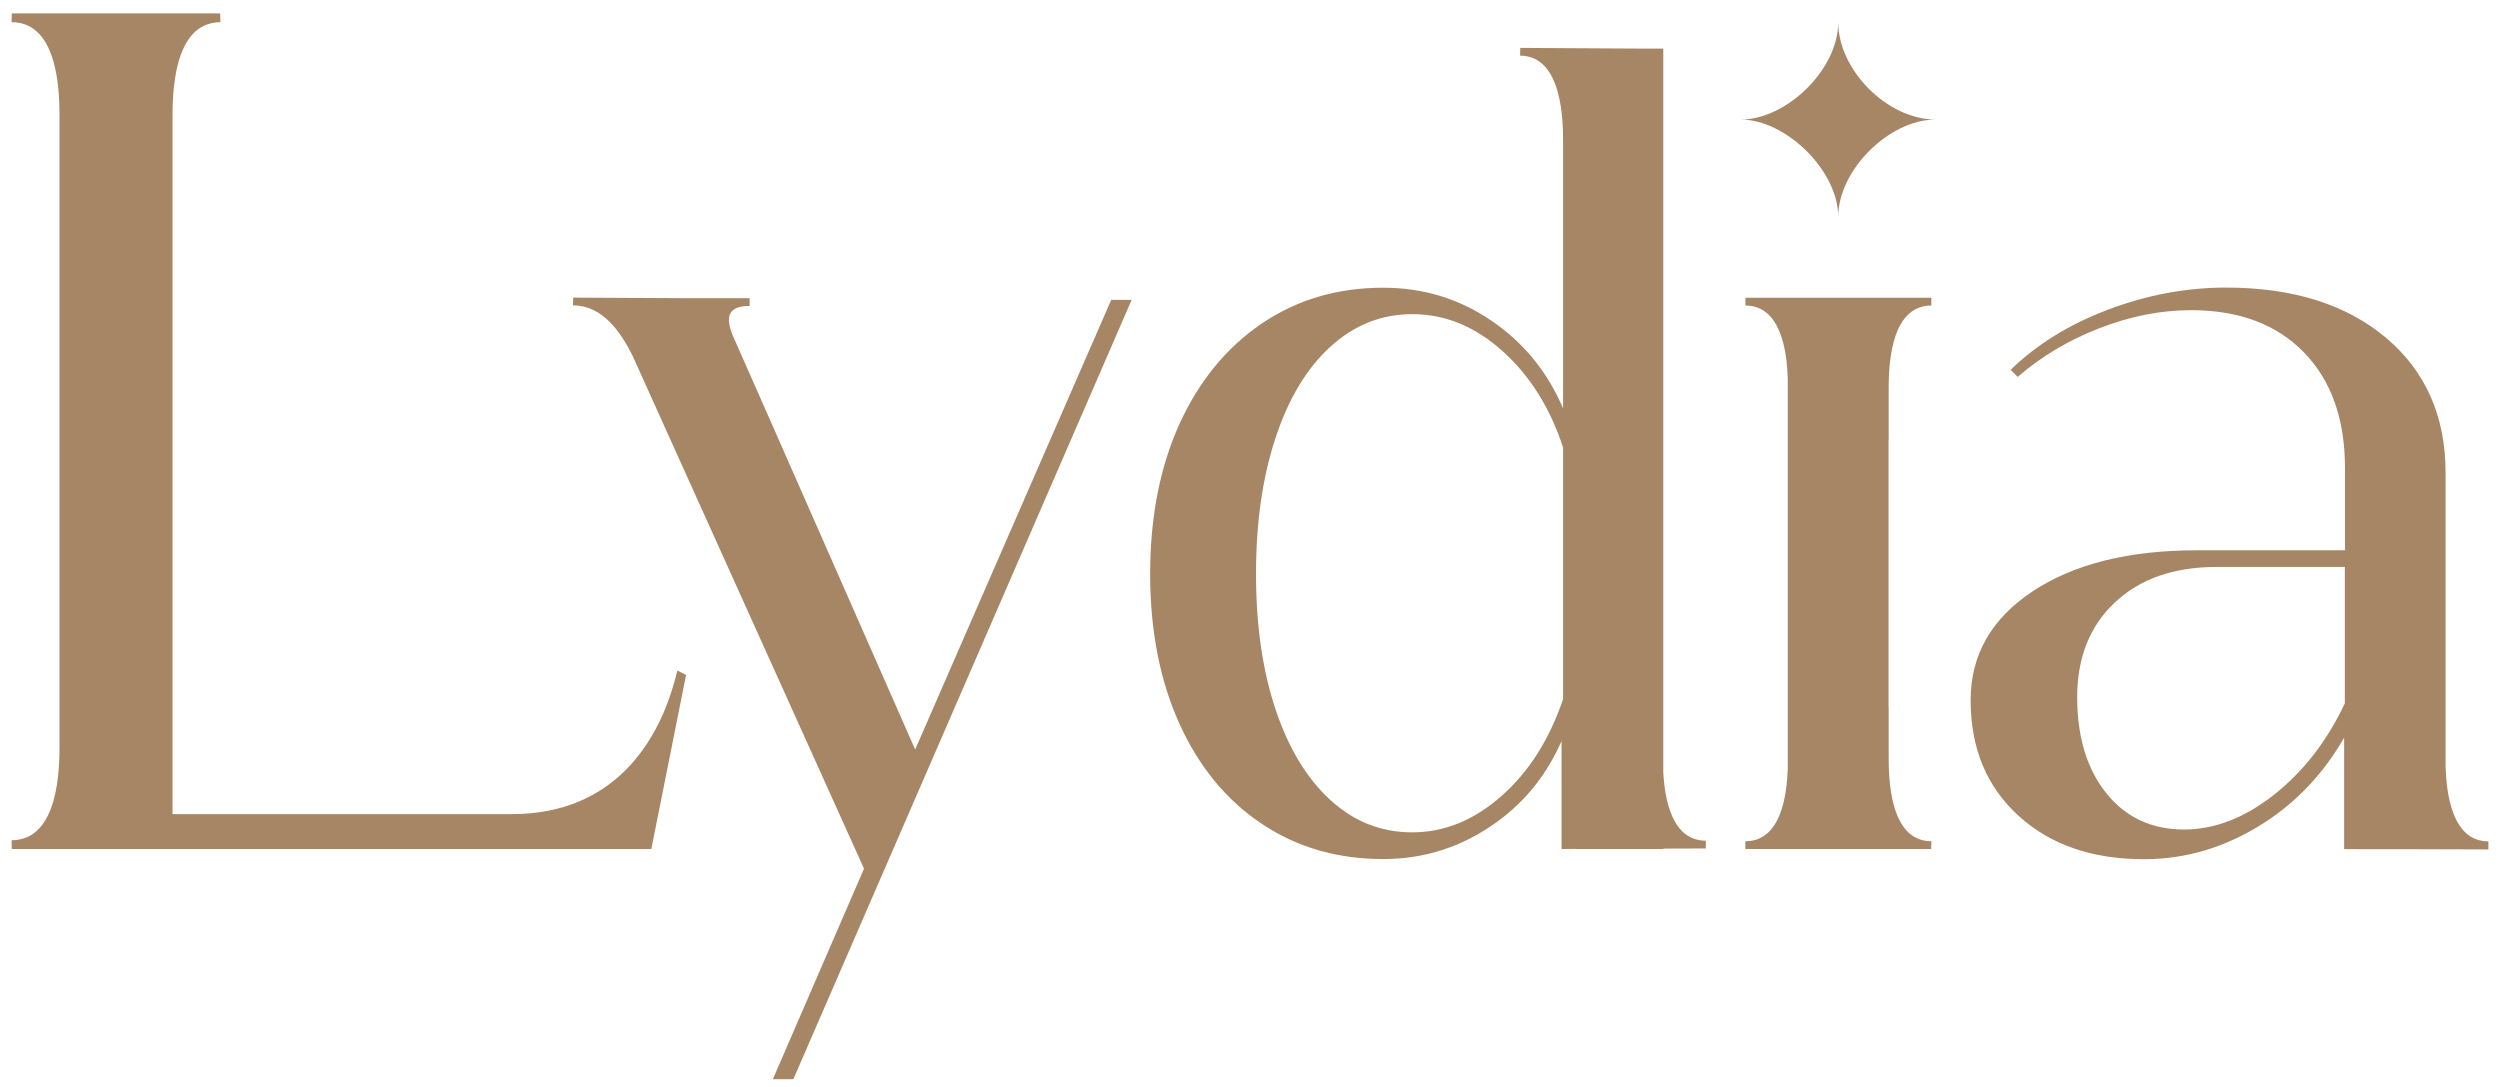<?xml version="1.0" encoding="utf-8"?>
<!-- Generator: Adobe Illustrator 28.0.0, SVG Export Plug-In . SVG Version: 6.00 Build 0)  -->
<svg version="1.1" id="Layer_1" xmlns="http://www.w3.org/2000/svg" xmlns:xlink="http://www.w3.org/1999/xlink" x="0px" y="0px"
	 viewBox="0 0 1769.1 768.9" style="enable-background:new 0 0 1769.1 768.9;" xml:space="preserve">
<style type="text/css">
	.st0{fill:#A78665;}
</style>
<g>
	<g>
		<g>
			<path class="st0" d="M1300.8,153.5c0-33.1,36-68.9,68.9-68.9c-34,0-68.9-35-68.9-68.9c0,33.7-36.8,68.9-68.9,68.9
				C1263.4,84.6,1300.8,120.4,1300.8,153.5z"/>
			<path class="st0" d="M1336.5,311.2v-34.7c0-13.7-0.1-60.3,30.2-60.3l0-5.5h-30.3v0h-71.3v0h-29.9l-0.1,5.5
				c25.4,0,29.4,33,30,51.6V544c-0.7,18.7-4.7,51.3-30,51.3l0,5.5h30h71.3h30.2l0.1-5.5c-30.2,0-30.2-46.6-30.2-60.3v-34.7h-0.1
				V311.2H1336.5z"/>
		</g>
		<path class="st0" d="M1760.9,595.4c-25.9,0-29.7-34.2-30.3-53V334.8c0-40.2-14.1-72.1-42.2-95.8c-28.1-23.6-65.9-35.5-113.1-35.5
			c-28.1,0-56,5.2-83.5,15.6c-27.5,10.4-50.5,24.6-69,42.6l5,5c17-14.7,36.4-26.2,58.2-34.6c21.7-8.4,43.3-12.6,64.5-12.6
			c33.8,0,60.4,9.9,79.8,29.8c19.4,19.9,29.1,47.2,29.1,81.9v58.2h-104.6c-48.5,0-87.3,9.7-116.5,29.1c-29.2,19.4-43.8,45-43.8,77
			c0,33.8,11.2,61,33.7,81.6c22.5,20.6,52.1,30.9,89,30.9c30,0,58.3-8.6,84.9-25.7c23.9-15.4,42.6-35.7,56.7-60.3v78.9
			c0,0,3.9-0.1,10.2,0l0,0h28.5c28.9,0.1,63.4,0.2,63.4,0.2L1760.9,595.4z M1609.3,562.3c-20.8,16.4-42.1,24.7-63.8,24.7
			c-22.9,0-41.3-8.6-55-25.7c-13.7-17.1-20.6-39.8-20.6-67.9c0-28.1,8.9-50.5,26.8-67.2c17.8-16.7,41.8-25,71.8-25h90.8v96.5
			C1646.8,524.3,1630.1,545.8,1609.3,562.3z"/>
		<path class="st0" d="M1207.1,594.9c-24.1,0-29.1-29.5-30.1-48.6V34.4h-14.2c-27.8-0.1-87-0.5-87-0.5l-0.1,5.5
			c30.4,0,30.4,47.8,30.4,61.6v34.9h0V289c-11.1-26-28.1-46.8-50.9-62.2c-22.8-15.5-48.3-23.2-76.4-23.2c-32.4,0-61.1,8.5-86,25.4
			c-24.9,16.9-44.3,40.6-58.2,71.1c-13.8,30.5-20.7,65.9-20.7,106c0,40.2,6.9,75.5,20.7,106c13.8,30.5,33.2,54.1,58.2,70.8
			c24.9,16.7,53.6,25,86,25c29.6,0,56.4-8.8,80.7-26.4c20.5-14.9,35.4-34.1,45.5-57.1v76.4c0,0,4-0.1,10.4-0.1l0,0.1h61.7v-0.3
			c16.8,0,30-0.1,30-0.1L1207.1,594.9z M1062.5,563.3c-19.4,17.1-40.4,25.7-63.1,25.7c-22,0-41.3-7.6-58-22.9
			c-16.7-15.3-29.6-36.6-38.8-64.2c-9.2-27.5-13.8-59.5-13.8-95.9c0-36.2,4.6-68.2,13.8-96.1c9.2-27.9,22.2-49.5,39-64.7
			c16.8-15.3,36.1-22.9,57.8-22.9c23.2,0,44.4,8.7,63.8,26.1c19.4,17.4,33.7,40.1,42.9,68.3v178
			C1096.4,523.3,1081.9,546.2,1062.5,563.3z"/>
		<path class="st0" d="M786.3,212.3L647.6,530.4L546.2,300.1h0l-17.4-39.4l-10.6-24c-4.1-10.8-4.6-20.2,12.3-20.2l-0.1-5.5
			c0,0-24,0-47.8,0c-30-0.1-77-0.4-77-0.4l-0.1,5.5c20.8,0,33.6,18.6,42.1,35.6l8.8,19.4c0.2,0.4,0.4,0.8,0.5,1.2l0,0l154.5,342.4
			l-64.5,149h14.5l239.4-551.5H786.3z"/>
		<path class="st0" d="M485.5,477.6l-24.6,123.2H8.3l-0.1-6.2c33.9,0,33.9-52.3,33.9-67.7V83.4c0-15.4,0.1-67.7-33.9-67.7l0.1-6.2
			h147.5l0.2,6.2c-33.9,0-33.9,52.3-33.9,67.7v492.7h240.2c70.8,0,104.7-49.3,117-101.6L485.5,477.6z"/>
	</g>
</g>
</svg>
